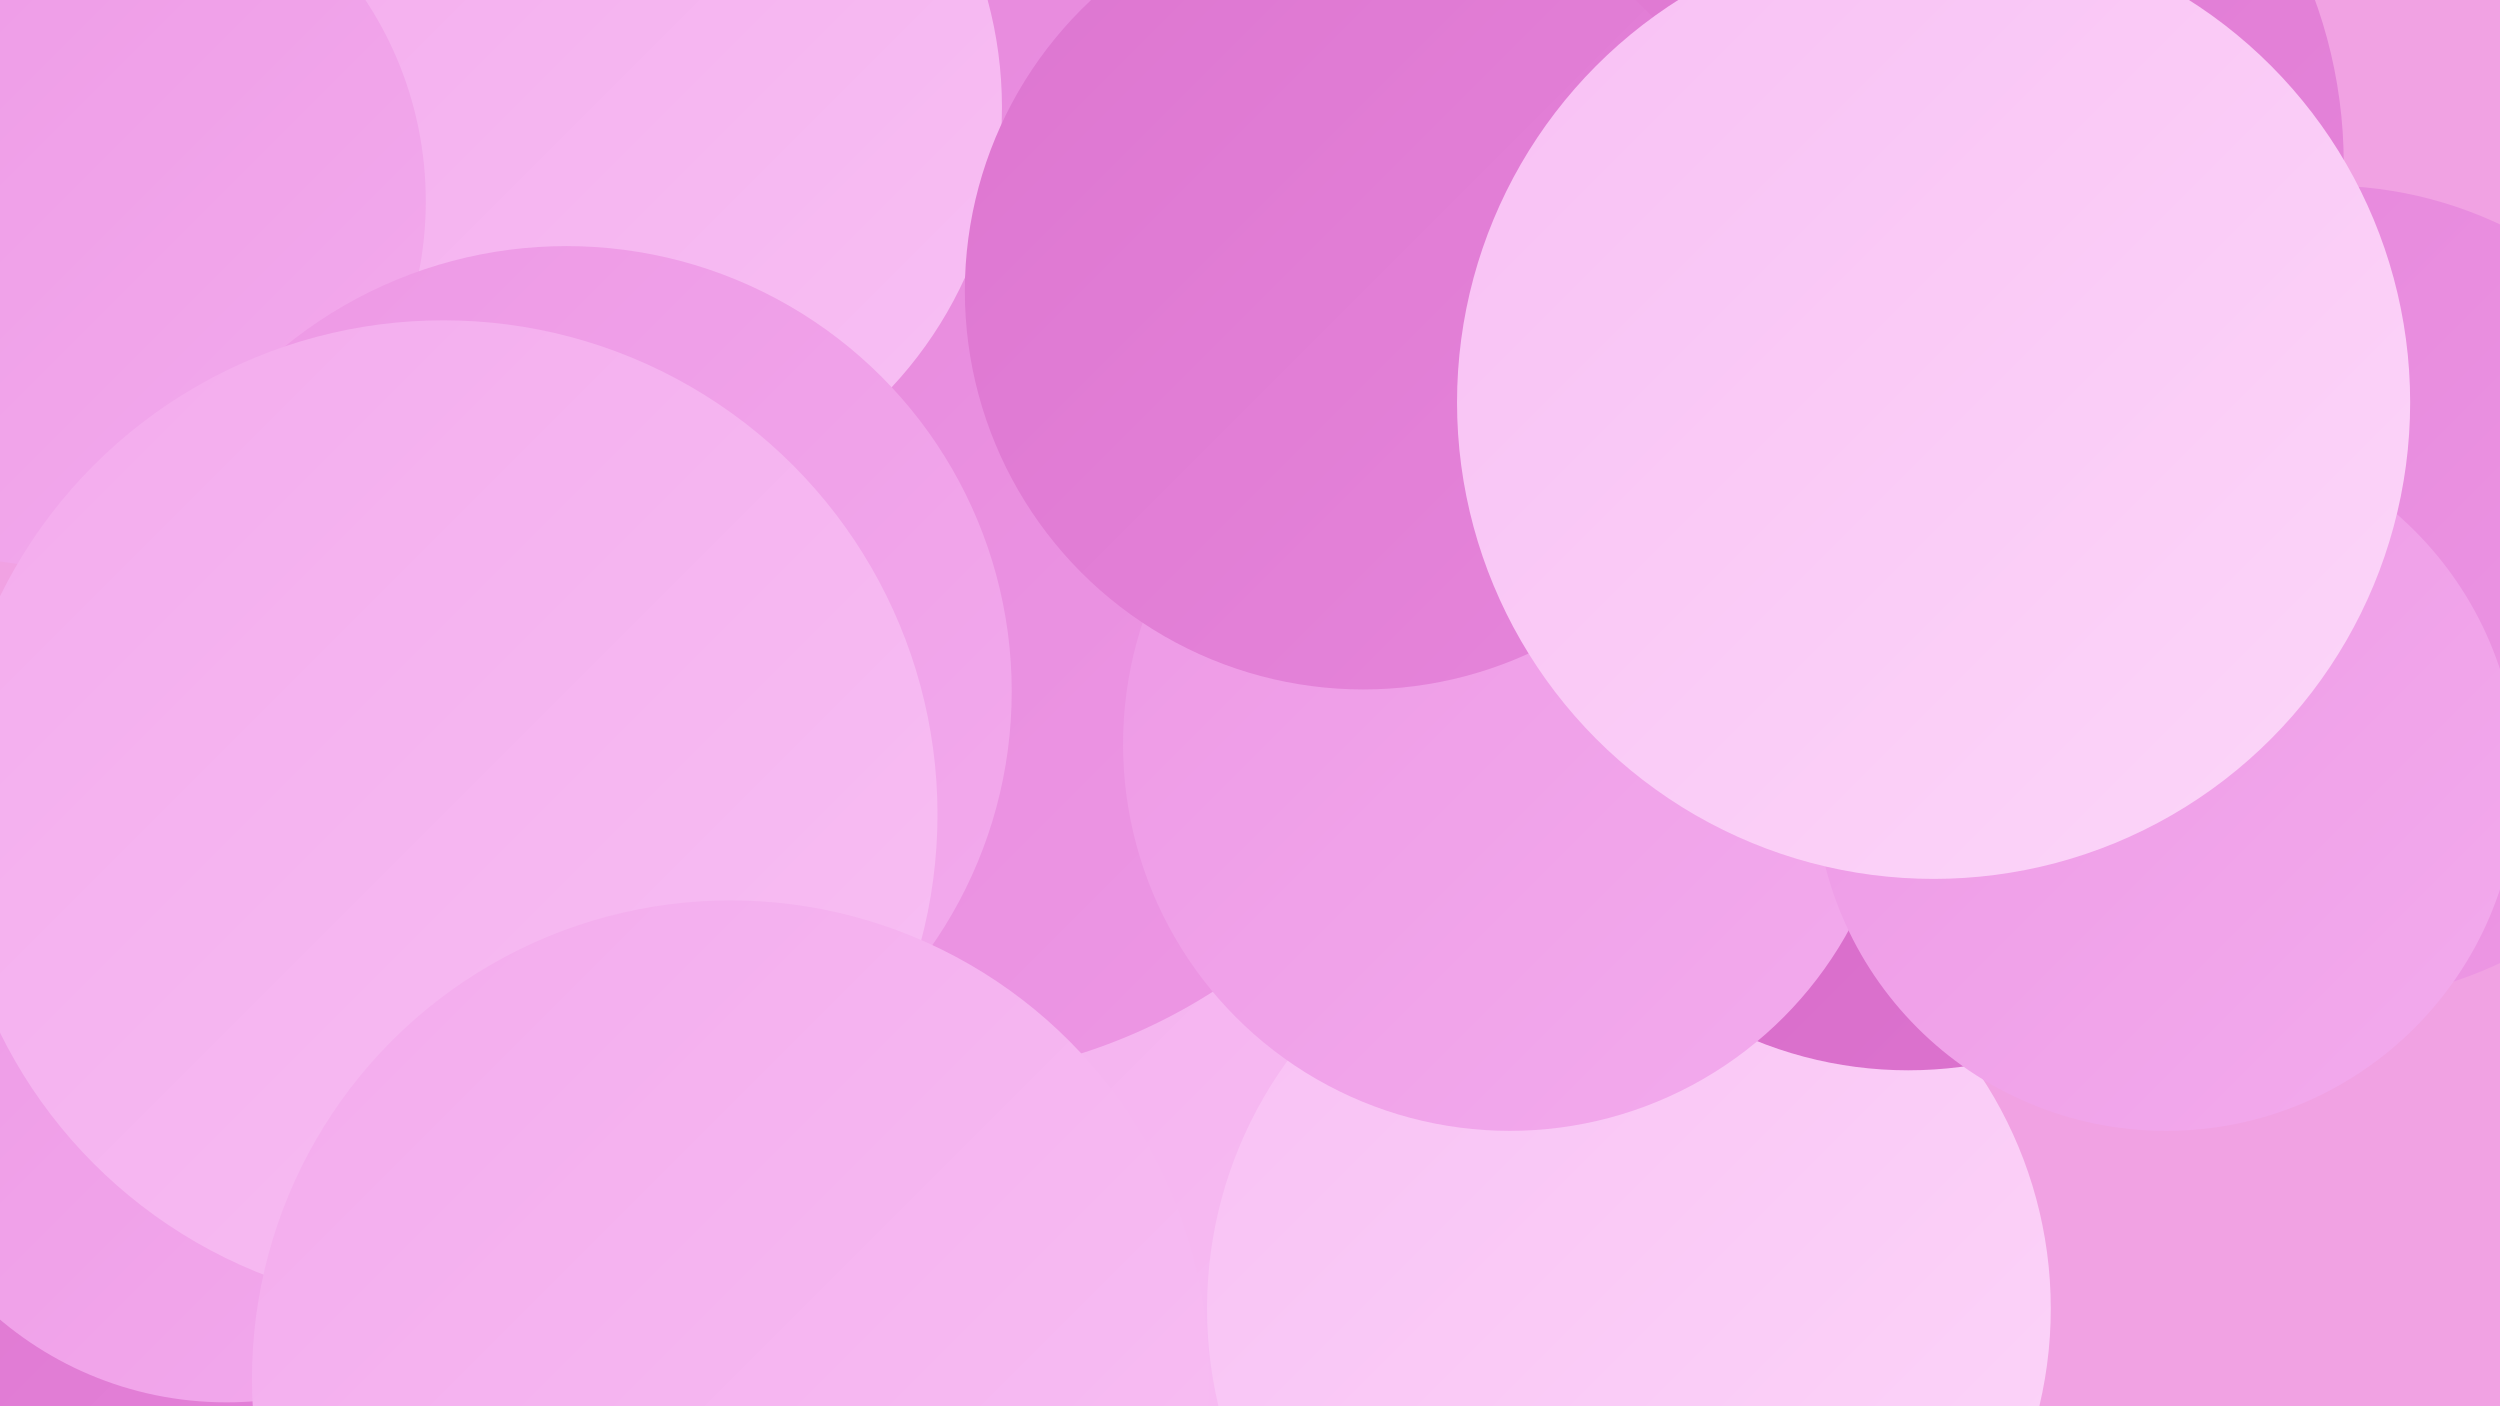 <?xml version="1.0" encoding="UTF-8"?><svg width="1280" height="720" xmlns="http://www.w3.org/2000/svg"><defs><linearGradient id="grad0" x1="0%" y1="0%" x2="100%" y2="100%"><stop offset="0%" style="stop-color:#d465c4;stop-opacity:1" /><stop offset="100%" style="stop-color:#dd75d0;stop-opacity:1" /></linearGradient><linearGradient id="grad1" x1="0%" y1="0%" x2="100%" y2="100%"><stop offset="0%" style="stop-color:#dd75d0;stop-opacity:1" /><stop offset="100%" style="stop-color:#e686db;stop-opacity:1" /></linearGradient><linearGradient id="grad2" x1="0%" y1="0%" x2="100%" y2="100%"><stop offset="0%" style="stop-color:#e686db;stop-opacity:1" /><stop offset="100%" style="stop-color:#ed98e5;stop-opacity:1" /></linearGradient><linearGradient id="grad3" x1="0%" y1="0%" x2="100%" y2="100%"><stop offset="0%" style="stop-color:#ed98e5;stop-opacity:1" /><stop offset="100%" style="stop-color:#f3abed;stop-opacity:1" /></linearGradient><linearGradient id="grad4" x1="0%" y1="0%" x2="100%" y2="100%"><stop offset="0%" style="stop-color:#f3abed;stop-opacity:1" /><stop offset="100%" style="stop-color:#f8c0f4;stop-opacity:1" /></linearGradient><linearGradient id="grad5" x1="0%" y1="0%" x2="100%" y2="100%"><stop offset="0%" style="stop-color:#f8c0f4;stop-opacity:1" /><stop offset="100%" style="stop-color:#fcd6f9;stop-opacity:1" /></linearGradient><linearGradient id="grad6" x1="0%" y1="0%" x2="100%" y2="100%"><stop offset="0%" style="stop-color:#fcd6f9;stop-opacity:1" /><stop offset="100%" style="stop-color:#d465c4;stop-opacity:1" /></linearGradient></defs><rect width="1280" height="720" fill="#f1a2e3" /><circle cx="334" cy="443" r="288" fill="url(#grad4)" /><circle cx="595" cy="531" r="242" fill="url(#grad4)" /><circle cx="953" cy="84" r="247" fill="url(#grad1)" /><circle cx="834" cy="670" r="216" fill="url(#grad5)" /><circle cx="345" cy="345" r="263" fill="url(#grad4)" /><circle cx="977" cy="340" r="208" fill="url(#grad0)" /><circle cx="329" cy="190" r="201" fill="url(#grad2)" /><circle cx="466" cy="265" r="288" fill="url(#grad2)" /><circle cx="303" cy="55" r="210" fill="url(#grad4)" /><circle cx="31" cy="103" r="187" fill="url(#grad3)" /><circle cx="74" cy="692" r="193" fill="url(#grad1)" /><circle cx="1191" cy="304" r="209" fill="url(#grad2)" /><circle cx="773" cy="381" r="198" fill="url(#grad3)" /><circle cx="116" cy="538" r="180" fill="url(#grad3)" /><circle cx="1109" cy="399" r="180" fill="url(#grad3)" /><circle cx="698" cy="149" r="204" fill="url(#grad1)" /><circle cx="290" cy="354" r="228" fill="url(#grad3)" /><circle cx="990" cy="206" r="244" fill="url(#grad5)" /><circle cx="227" cy="417" r="253" fill="url(#grad4)" /><circle cx="374" cy="706" r="245" fill="url(#grad4)" /></svg>
